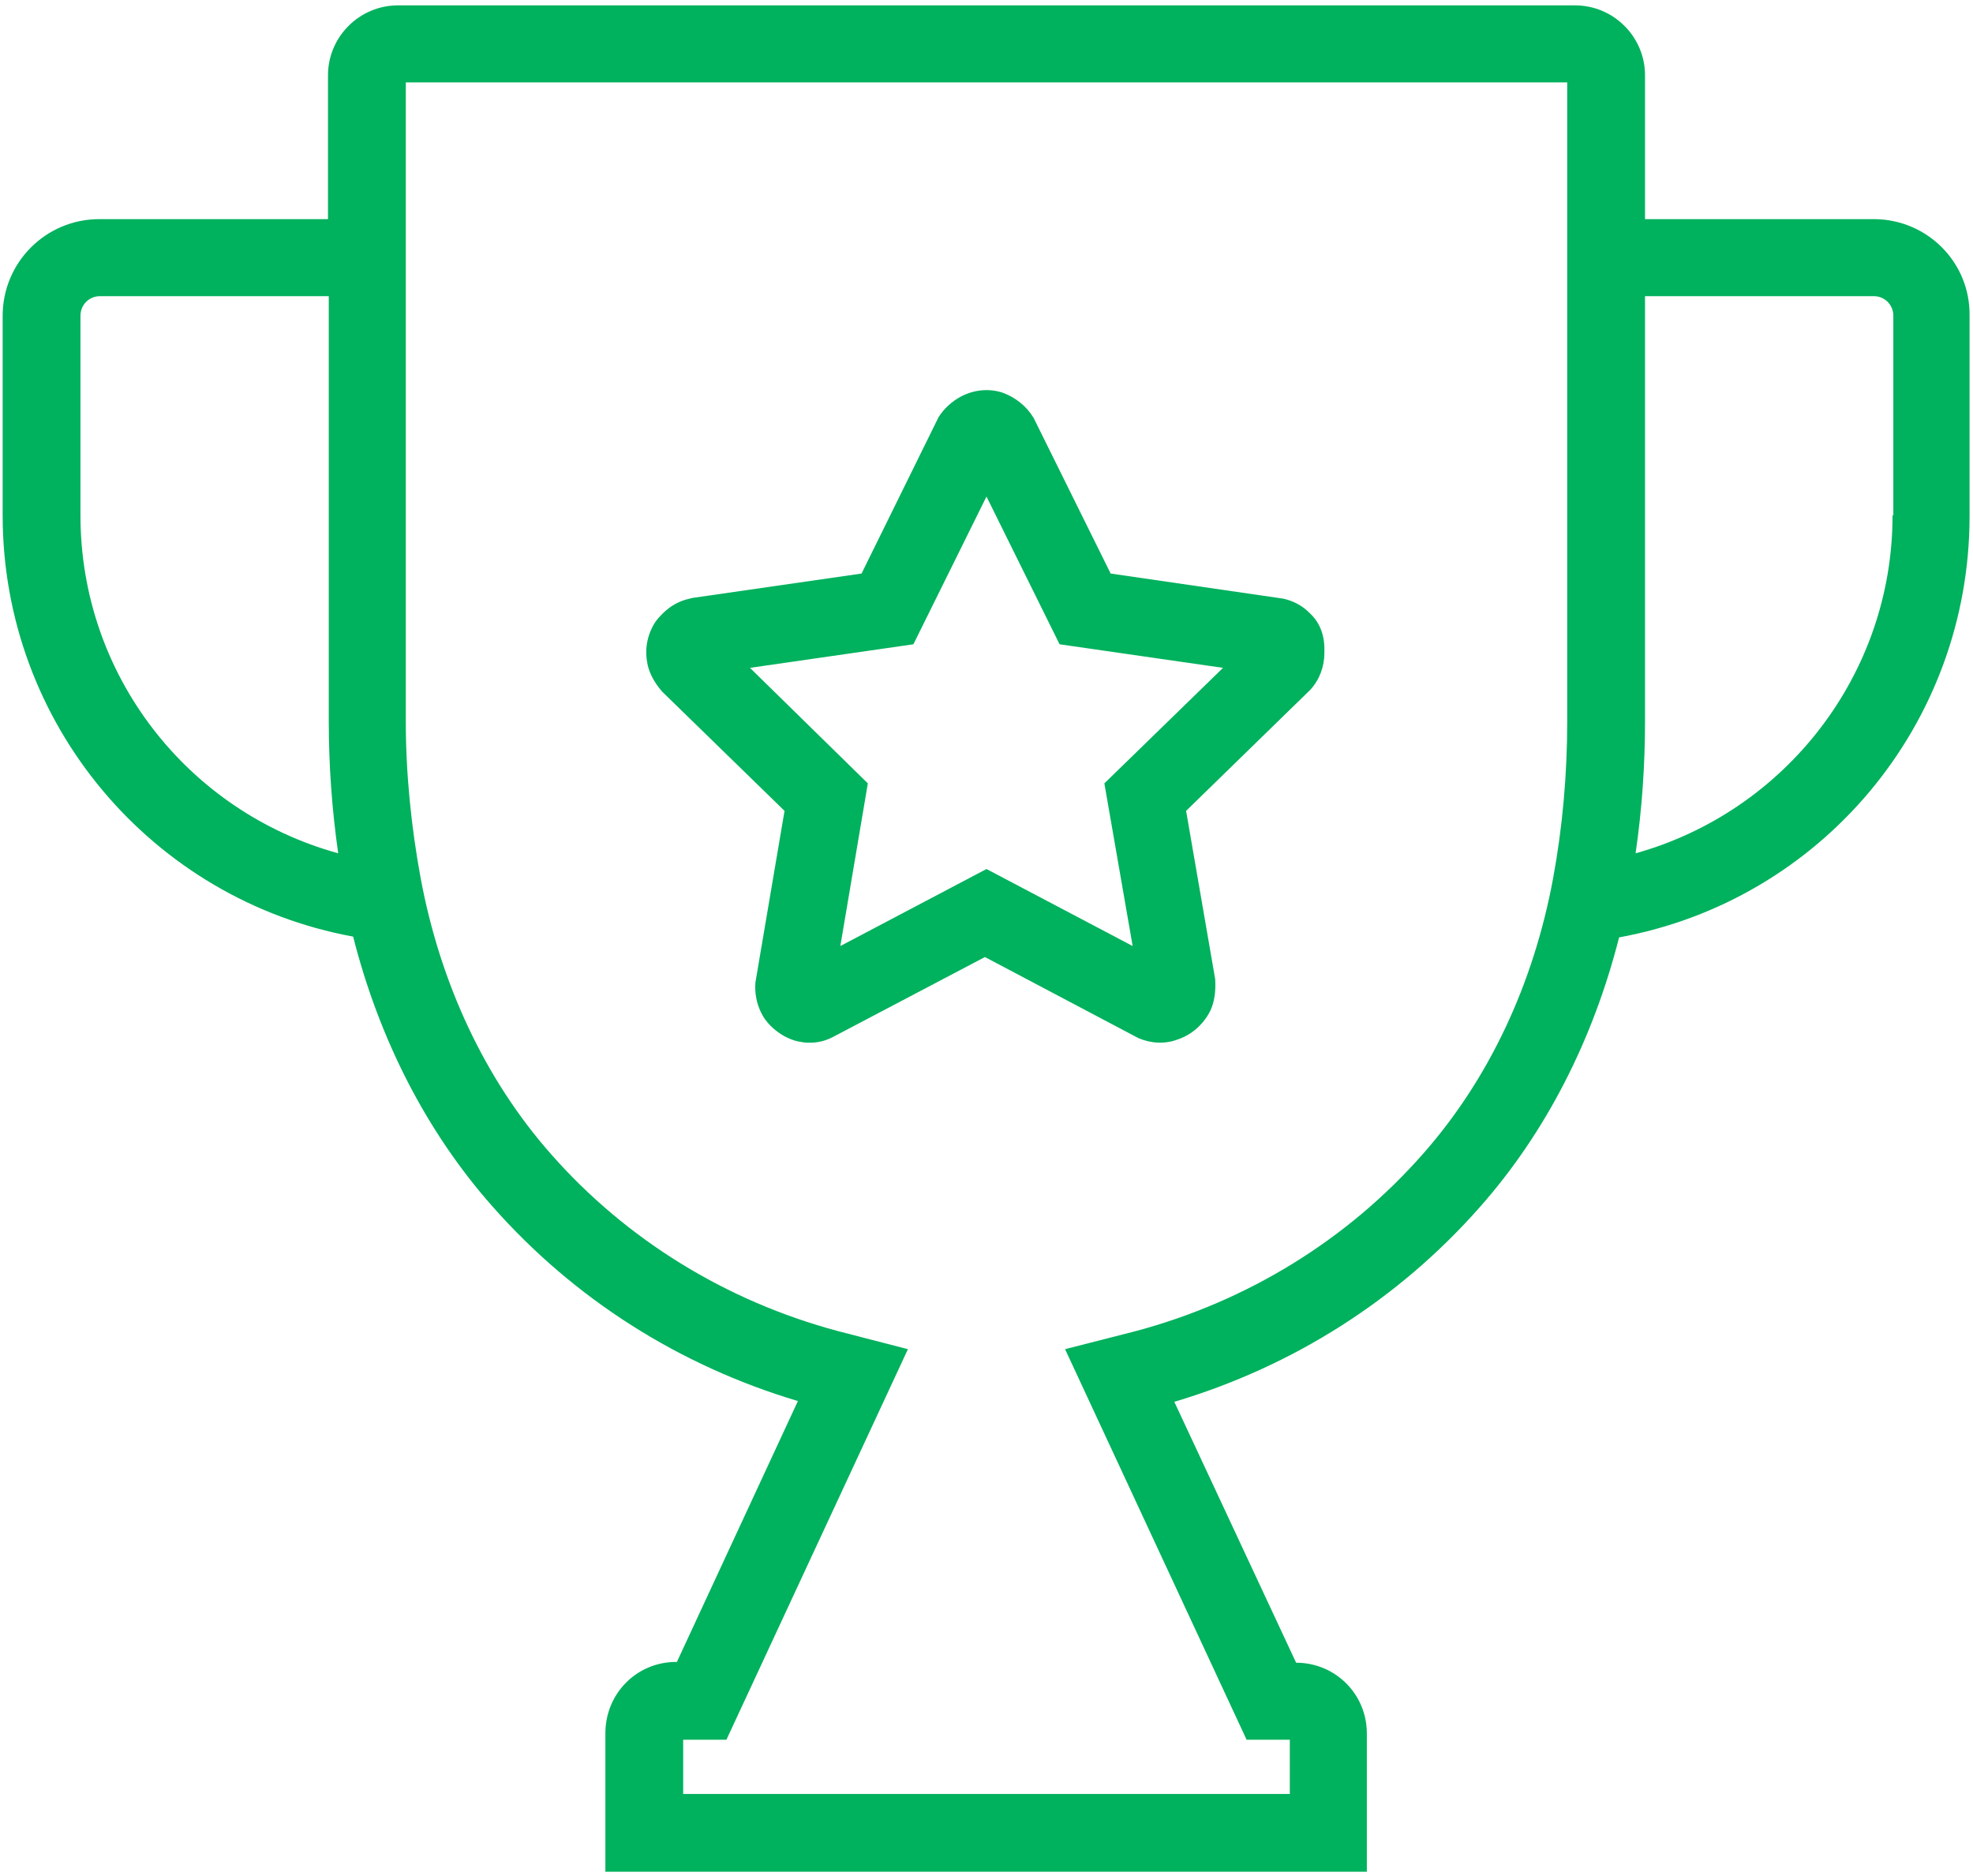 <svg width="204" height="194" viewBox="0 0 204 194" fill="none" xmlns="http://www.w3.org/2000/svg">
<path d="M135.393 63.363C134.662 62.631 133.768 62.144 132.712 61.9L114.837 59.3L106.874 43.213C106.143 41.994 105.006 41.1 103.706 40.613C102.243 40.125 100.699 40.288 99.318 41.019C98.424 41.506 97.612 42.238 97.043 43.131L89.081 59.3L71.612 61.819L71.287 61.9C69.418 62.306 68.443 63.525 68.118 63.85L67.793 64.256C66.981 65.475 66.656 66.938 66.9 68.4C67.062 69.456 67.549 70.431 68.443 71.488L81.118 83.838L78.112 101.55C78.031 102.444 78.112 103.906 79.087 105.369L79.412 105.775C80.631 107.156 82.093 107.644 82.825 107.725C83.15 107.806 83.475 107.806 83.718 107.806C84.531 107.806 85.343 107.644 86.237 107.156L101.837 98.95L117.681 107.319C118.981 107.888 120.443 107.969 121.743 107.481C123.206 106.994 124.424 105.938 125.156 104.475C125.562 103.581 125.724 102.525 125.643 101.225L122.637 83.838L135.474 71.325C136.449 70.269 136.937 68.888 136.937 67.506V67.1C136.937 65.394 136.287 64.175 135.393 63.363ZM114.187 80.994L117.112 97.813L101.999 89.85L86.887 97.813L89.731 80.994L77.543 69.05L94.443 66.613L101.999 51.338L109.556 66.613L126.456 69.05L114.187 80.994Z" fill="#00B15D"/>
<path d="M193.732 22.656H170.088V7.787C170.088 3.806 166.838 0.556 162.857 0.556H41.144C37.163 0.556 33.913 3.806 33.913 7.787V22.656H10.269C4.744 22.656 0.275 27.125 0.275 32.65V53.287C0.275 74.819 15.713 93.019 36.513 96.837C39.194 107.4 44.069 116.987 50.894 124.706C59.344 134.294 70.232 141.2 82.5 144.856L69.988 171.831H69.907C65.844 171.831 62.594 175.081 62.594 179.225V193.525H141.325V179.225C141.325 175.162 138.075 171.912 134.013 171.912L121.419 144.937C133.688 141.281 144.575 134.375 153.025 124.787C159.85 117.069 164.725 107.481 167.407 96.919C188.288 93.1 203.644 74.9 203.644 53.369V32.65C203.725 27.125 199.257 22.656 193.732 22.656ZM8.319 53.287V32.65C8.319 31.512 9.213 30.619 10.35 30.619H33.994V74.575C33.994 79.125 34.319 83.675 34.969 88.225C19.369 83.919 8.319 69.781 8.319 53.287ZM160.582 90.825C158.55 101.794 153.919 111.625 147.094 119.344C139.294 128.2 128.975 134.537 117.438 137.625L110.125 139.494L128.894 179.875H133.363V185.481H70.638V179.875H75.107L93.875 139.494L86.644 137.625C75.107 134.537 64.788 128.2 56.988 119.344C50.163 111.625 45.532 101.712 43.5 90.825C42.525 85.544 41.957 80.019 41.957 74.575V8.519H162.044V74.575C162.044 80.1 161.557 85.544 160.582 90.825ZM195.682 53.287C195.682 69.781 184.55 83.919 169.113 88.225C169.763 83.756 170.088 79.206 170.088 74.575V30.619H193.732C194.869 30.619 195.763 31.512 195.763 32.65V53.287H195.682Z" fill="#00B15D"/>
</svg>

